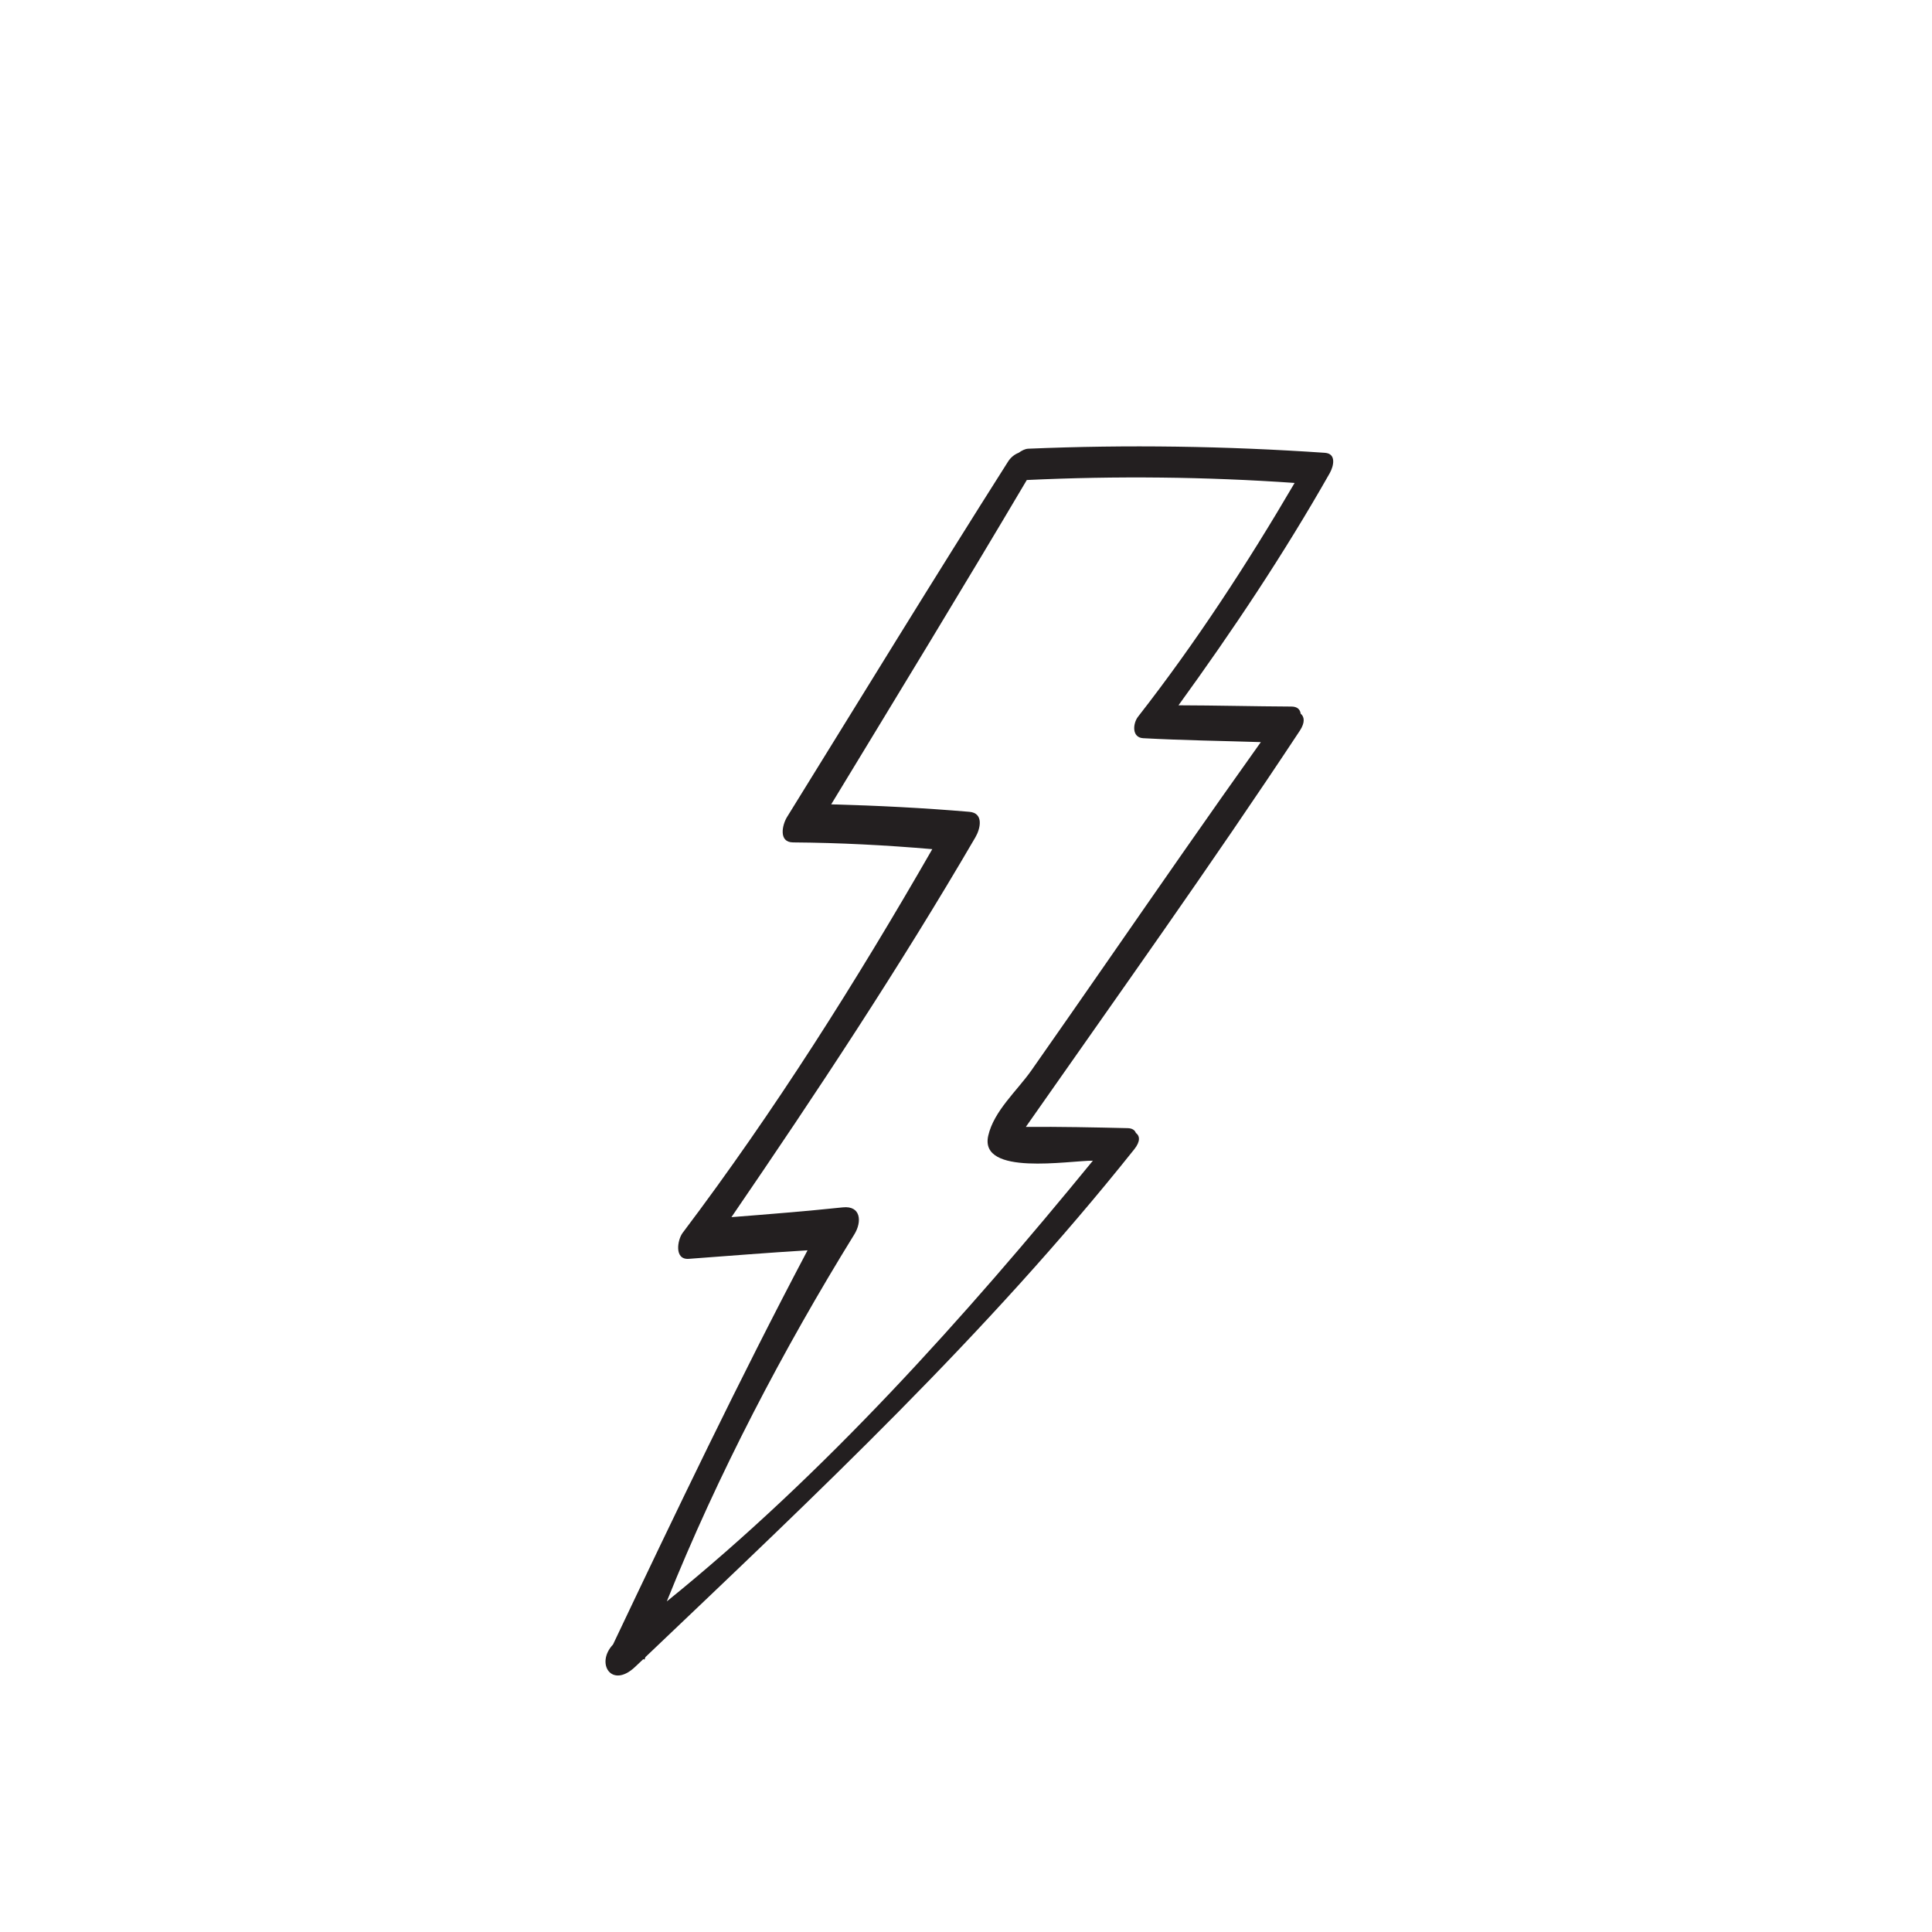 <svg xmlns="http://www.w3.org/2000/svg" xmlns:xlink="http://www.w3.org/1999/xlink" width="3000" zoomAndPan="magnify" viewBox="0 0 2250 2250" height="3000" preserveAspectRatio="xMidYMid meet" version="1.0"><path fill="#231f20" d="M 1542.91 527.336 C 1427.766 519.465 1312.723 517.703 1197.371 522.57 C 1193.645 522.777 1189.918 524.742 1186.289 527.336 C 1181.73 529.094 1177.277 532.406 1173.965 537.586 C 1086.879 674.777 1002.074 813.422 916.543 951.547 C 911.055 960.449 906.293 980.953 923.59 981.059 C 977.949 981.469 1031.688 984.266 1085.742 988.922 C 997.211 1142.996 902.043 1293.961 794.98 1435.812 C 788.973 1443.785 784.828 1467.293 802.125 1466.047 C 848.199 1462.629 894.285 1458.902 940.465 1456.105 C 860.523 1607.488 787.211 1760.828 713.898 1915.219 C 693.188 1937.168 712.348 1967.297 739.789 1941.102 C 742.996 1938.098 746.102 1935.195 749.211 1932.195 C 749.727 1932.398 750.141 1932.609 750.555 1932.82 C 750.867 1931.777 751.281 1930.848 751.691 1929.812 C 951.336 1739.711 1148.496 1554.887 1321.008 1338.383 C 1328.363 1329.168 1327.426 1322.746 1322.875 1319.434 C 1321.629 1316.223 1318.73 1313.945 1313.137 1313.84 C 1273.582 1312.91 1234.23 1312.078 1194.68 1312.391 C 1301.852 1159.25 1410.785 1006.84 1513.816 850.906 C 1520.129 841.273 1519.098 834.645 1514.75 831.129 C 1514.129 826.363 1511.02 822.844 1503.875 822.844 C 1460.074 822.637 1416.273 821.496 1372.473 821.391 C 1435.742 734.109 1495.176 645.164 1548.609 551.047 C 1553.062 543.176 1556.785 528.266 1542.91 527.336 Z M 1325.461 834.547 C 1319.246 842.41 1317.801 858.98 1331.363 859.707 C 1377.027 862.188 1422.691 862.809 1468.355 864.262 C 1407.883 949.062 1348.551 1034.695 1289.223 1120.215 C 1259.914 1162.359 1230.715 1204.504 1201.199 1246.535 C 1184.738 1270.043 1157.402 1293.758 1150.875 1322.746 C 1140.316 1369.965 1245.109 1351.531 1272.75 1351.742 C 1123.539 1534.18 960.66 1716.105 776.547 1865 C 836.191 1716.516 912.094 1571.664 994.93 1437.574 C 1004.047 1422.875 1002.695 1403.82 981.473 1406.098 C 938.289 1410.656 895.109 1414.066 851.828 1417.484 C 950.922 1272.633 1047.43 1126.84 1135.969 975.055 C 1141.766 965.113 1146.008 946.891 1128.922 945.438 C 1075.387 940.883 1021.754 938.188 968.008 936.738 C 1044.328 811.039 1120.953 685.547 1195.816 559.016 C 1299.883 554.152 1403.746 555.188 1507.703 562.434 C 1452.52 656.656 1392.664 748.398 1325.461 834.547 " fill-opacity="1" fill-rule="nonzero"/></svg>